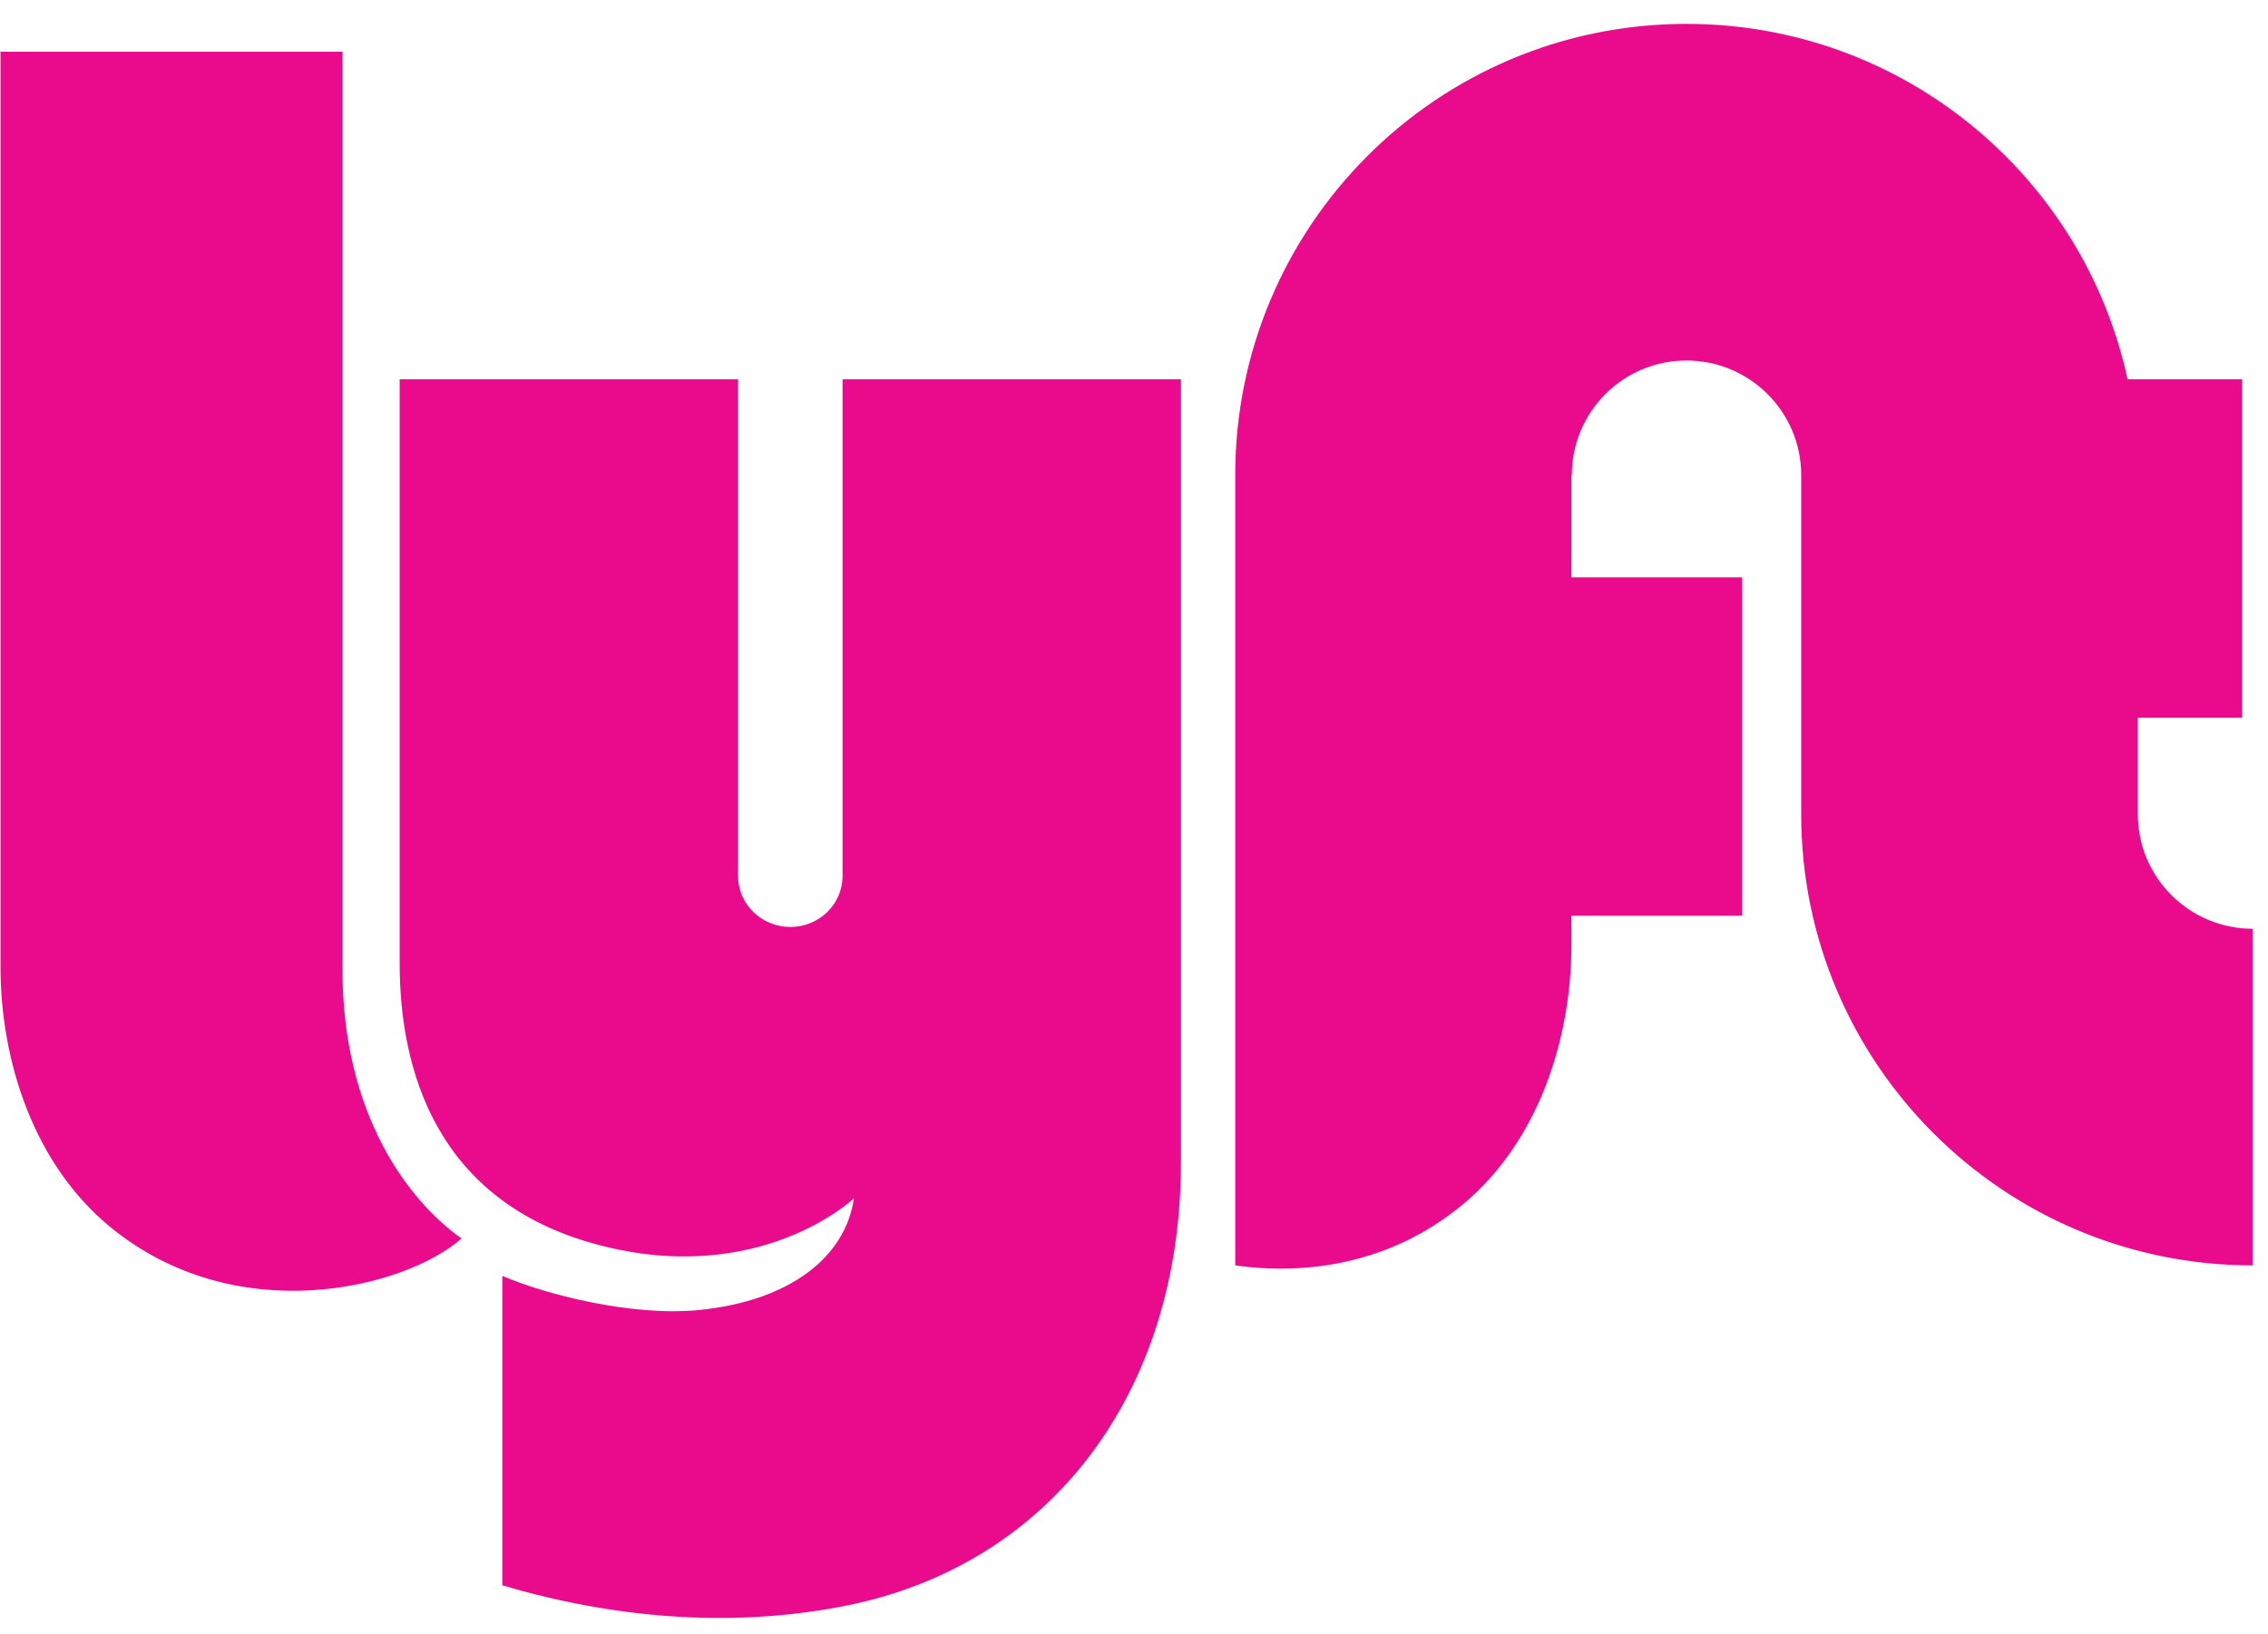 <svg width="68" height="49" viewBox="0 0 68 49" fill="none" xmlns="http://www.w3.org/2000/svg">
<path fill-rule="evenodd" clip-rule="evenodd" d="M0.015 1.55H10.268V29.068C10.268 33.423 12.261 36.017 13.836 37.129C12.168 38.612 7.072 39.909 3.273 36.758C1.033 34.901 0.015 31.848 0.015 28.975V1.55ZM64.096 24.409V21.517H67.223V11.371H63.789C62.471 5.28 57.048 0.716 50.562 0.716C43.091 0.716 37.035 6.772 37.035 14.243V37.936C39.163 38.235 41.699 37.899 43.856 36.11C46.096 34.253 47.114 31.199 47.114 28.327V27.454H52.235V17.308H47.114V14.243H47.127C47.127 12.346 48.665 10.808 50.562 10.808C52.459 10.808 54.004 12.346 54.004 14.243V24.409C54.004 31.88 60.066 37.936 67.537 37.936V27.844C65.64 27.844 64.096 26.306 64.096 24.409ZM25.262 11.371V26.261C25.262 27.106 24.561 27.791 23.695 27.791C22.83 27.791 22.128 27.106 22.128 26.261V11.371H11.983V28.883C11.983 32.033 13.051 36.017 17.913 37.314C22.78 38.613 25.603 35.925 25.603 35.925C25.346 37.696 23.678 38.993 20.991 39.271C18.958 39.481 16.358 38.808 15.061 38.252V47.529C18.366 48.504 21.861 48.819 25.282 48.155C31.489 46.951 35.407 41.762 35.407 34.859V11.371H25.262Z" fill="#EA0B8C"/>
</svg>
